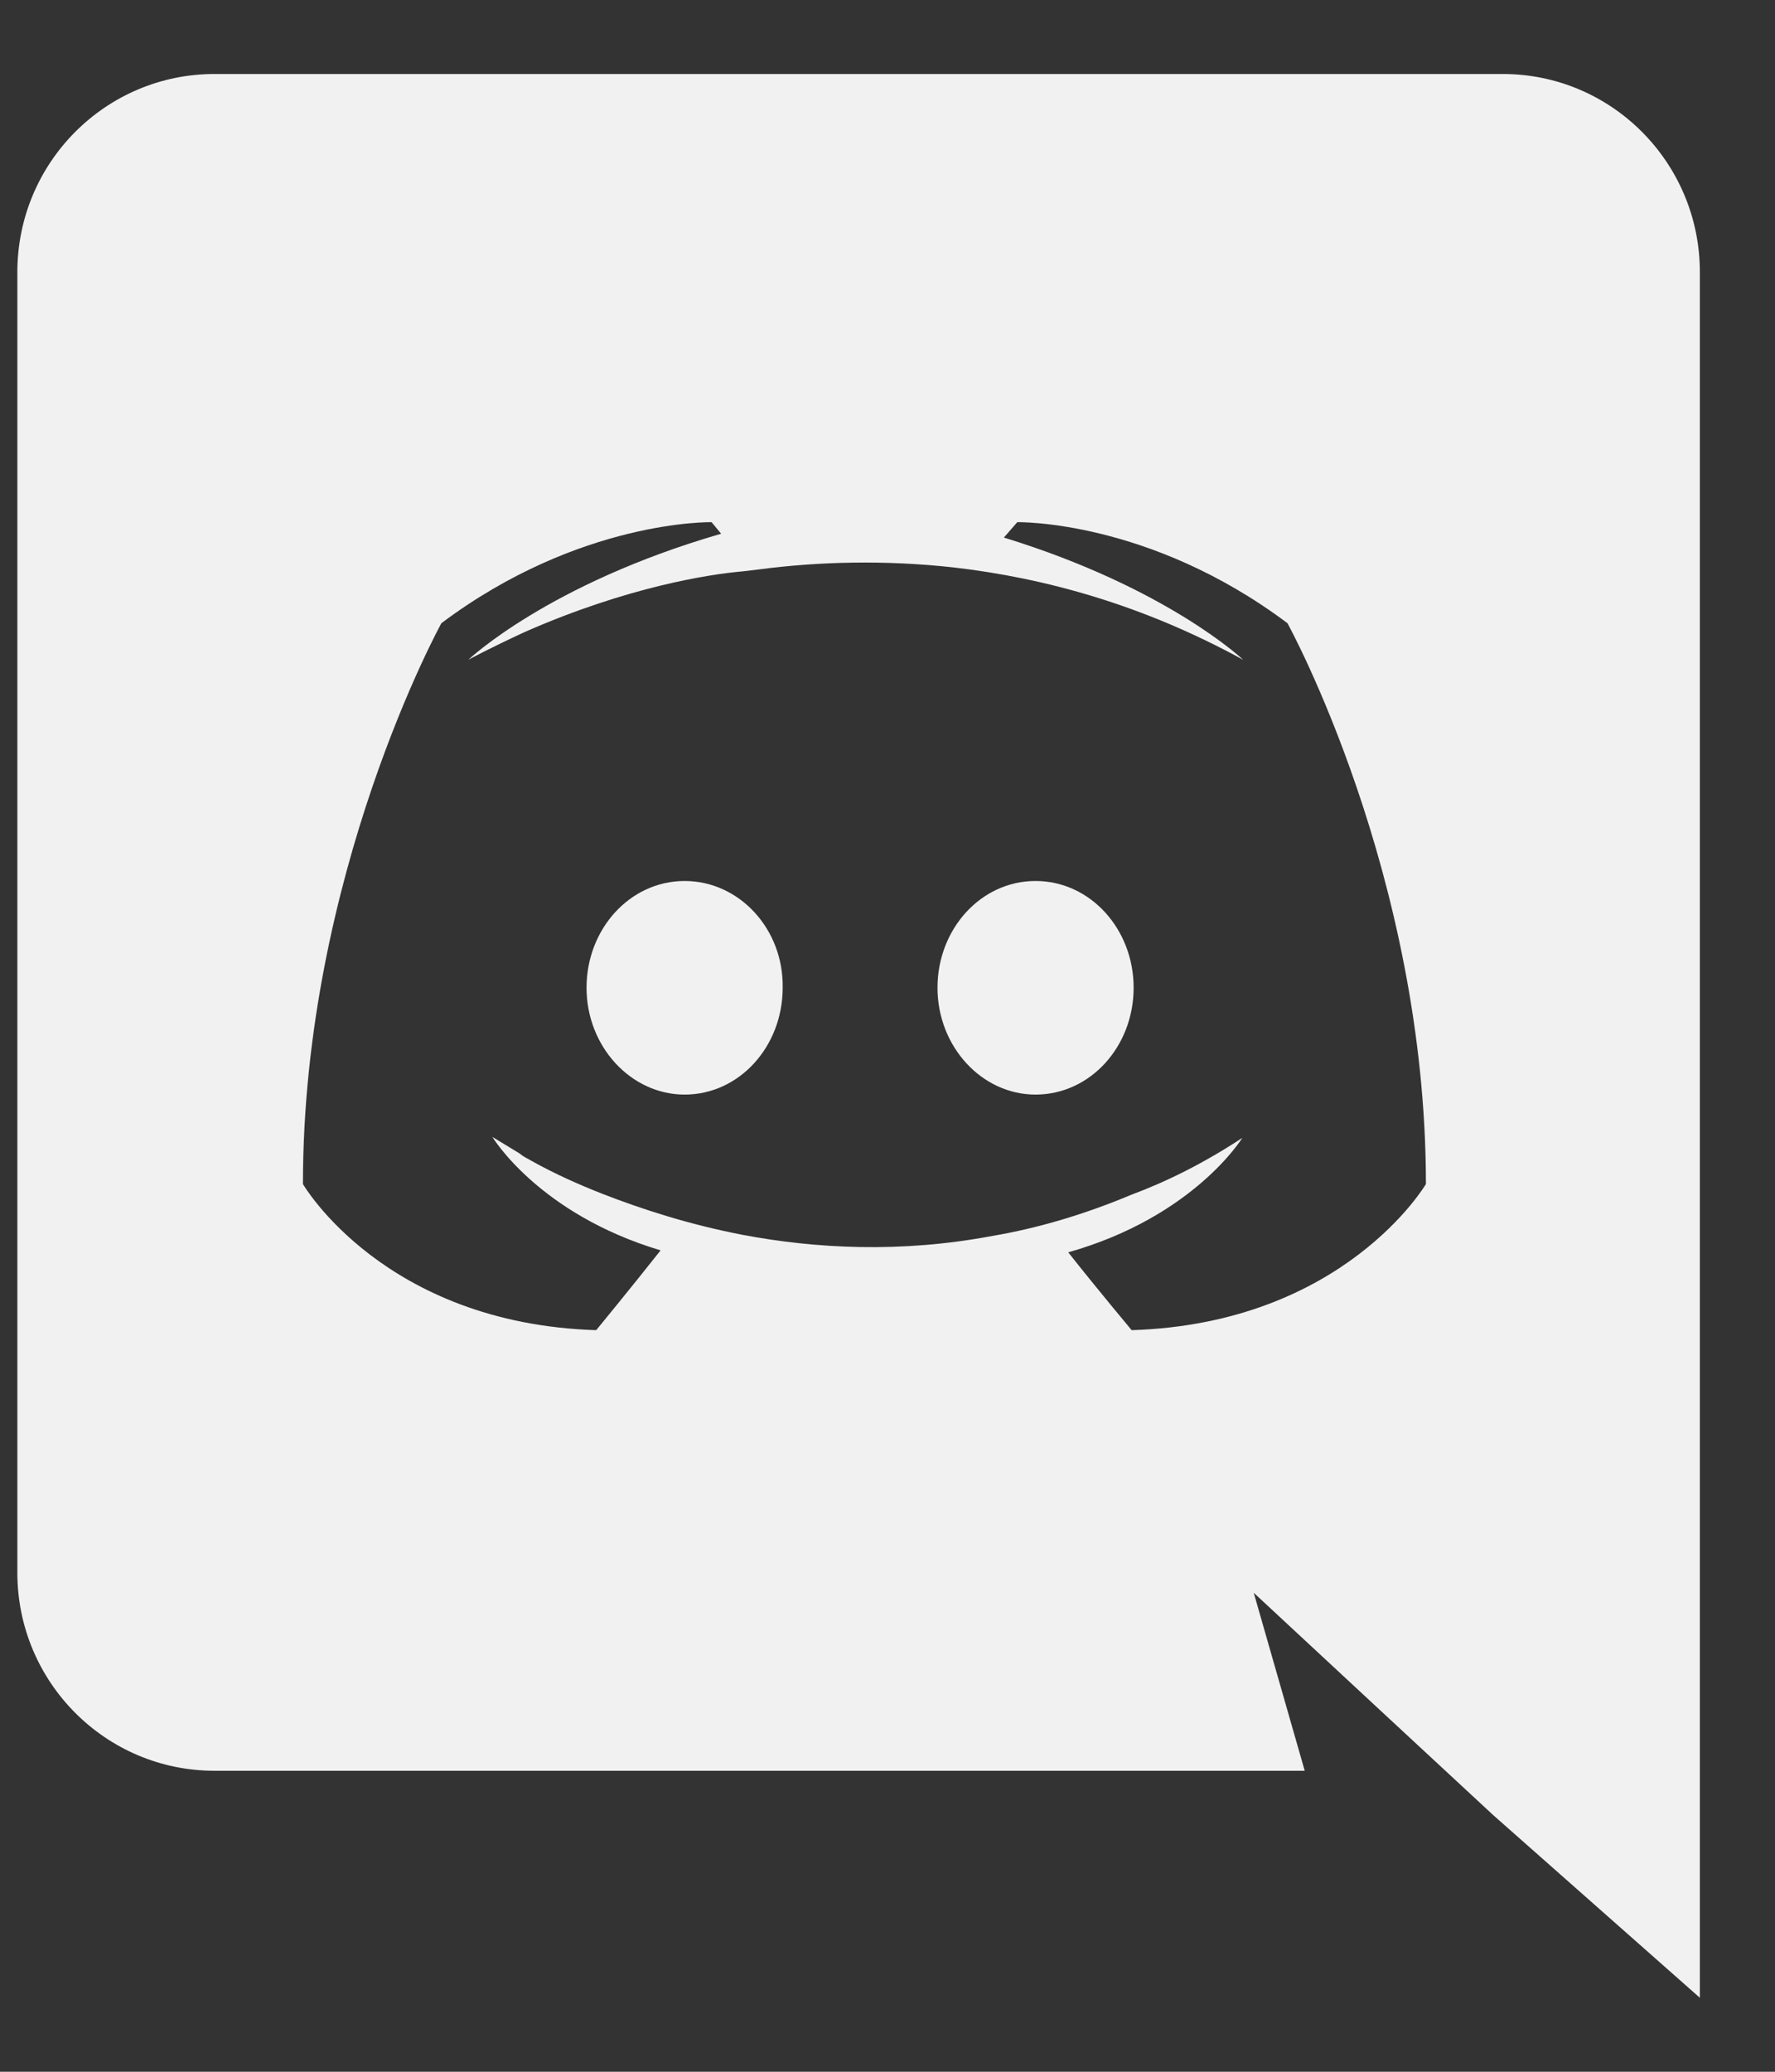 <svg width="18" height="21" viewBox="0 0 18 21" fill="none" xmlns="http://www.w3.org/2000/svg">
<rect x="0" y="0" width="18" height="21" fill="#333333" stroke="none"/>
<path id="Vector" fill-rule="evenodd" clip-rule="evenodd" d="M15.24 0.75C16.341 0.75 17.238 1.647 17.238 2.759V20.25L15.142 18.398L13.963 17.305L12.714 16.145L13.231 17.949H2.175C1.073 17.949 0.176 17.052 0.176 15.941V2.759C0.176 1.647 1.073 0.75 2.175 0.75H15.24ZM11.476 13.483C13.631 13.415 14.46 12.002 14.46 12.002C14.46 8.862 13.056 6.317 13.056 6.317C11.652 5.264 10.316 5.293 10.316 5.293L10.18 5.449C11.837 5.957 12.607 6.688 12.607 6.688C11.593 6.132 10.599 5.859 9.673 5.752C8.971 5.674 8.298 5.693 7.703 5.771L7.537 5.791C7.196 5.82 6.367 5.947 5.324 6.405C4.963 6.571 4.749 6.688 4.749 6.688C4.749 6.688 5.558 5.918 7.313 5.41L7.216 5.293C7.216 5.293 5.88 5.264 4.476 6.317C4.476 6.317 3.072 8.862 3.072 12.002C3.072 12.002 3.891 13.415 6.046 13.483C6.046 13.483 6.406 13.045 6.699 12.674C5.461 12.304 4.993 11.524 4.993 11.524L5.266 11.69L5.305 11.719L5.343 11.741L5.354 11.746L5.392 11.768C5.636 11.904 5.88 12.011 6.104 12.099C6.504 12.255 6.982 12.411 7.537 12.518C8.269 12.655 9.127 12.704 10.062 12.528C10.521 12.45 10.989 12.313 11.476 12.109C11.818 11.982 12.198 11.797 12.598 11.534C12.598 11.534 12.11 12.333 10.833 12.694C11.125 13.064 11.476 13.483 11.476 13.483ZM6.943 8.93C6.387 8.93 5.948 9.418 5.948 10.012C5.948 10.607 6.397 11.095 6.943 11.095C7.498 11.095 7.937 10.607 7.937 10.012C7.947 9.418 7.498 8.93 6.943 8.93ZM10.501 8.93C9.946 8.93 9.507 9.418 9.507 10.012C9.507 10.607 9.955 11.095 10.501 11.095C11.057 11.095 11.496 10.607 11.496 10.012C11.496 9.418 11.057 8.93 10.501 8.93Z" fill="#F1F1F1"/>
</svg>
